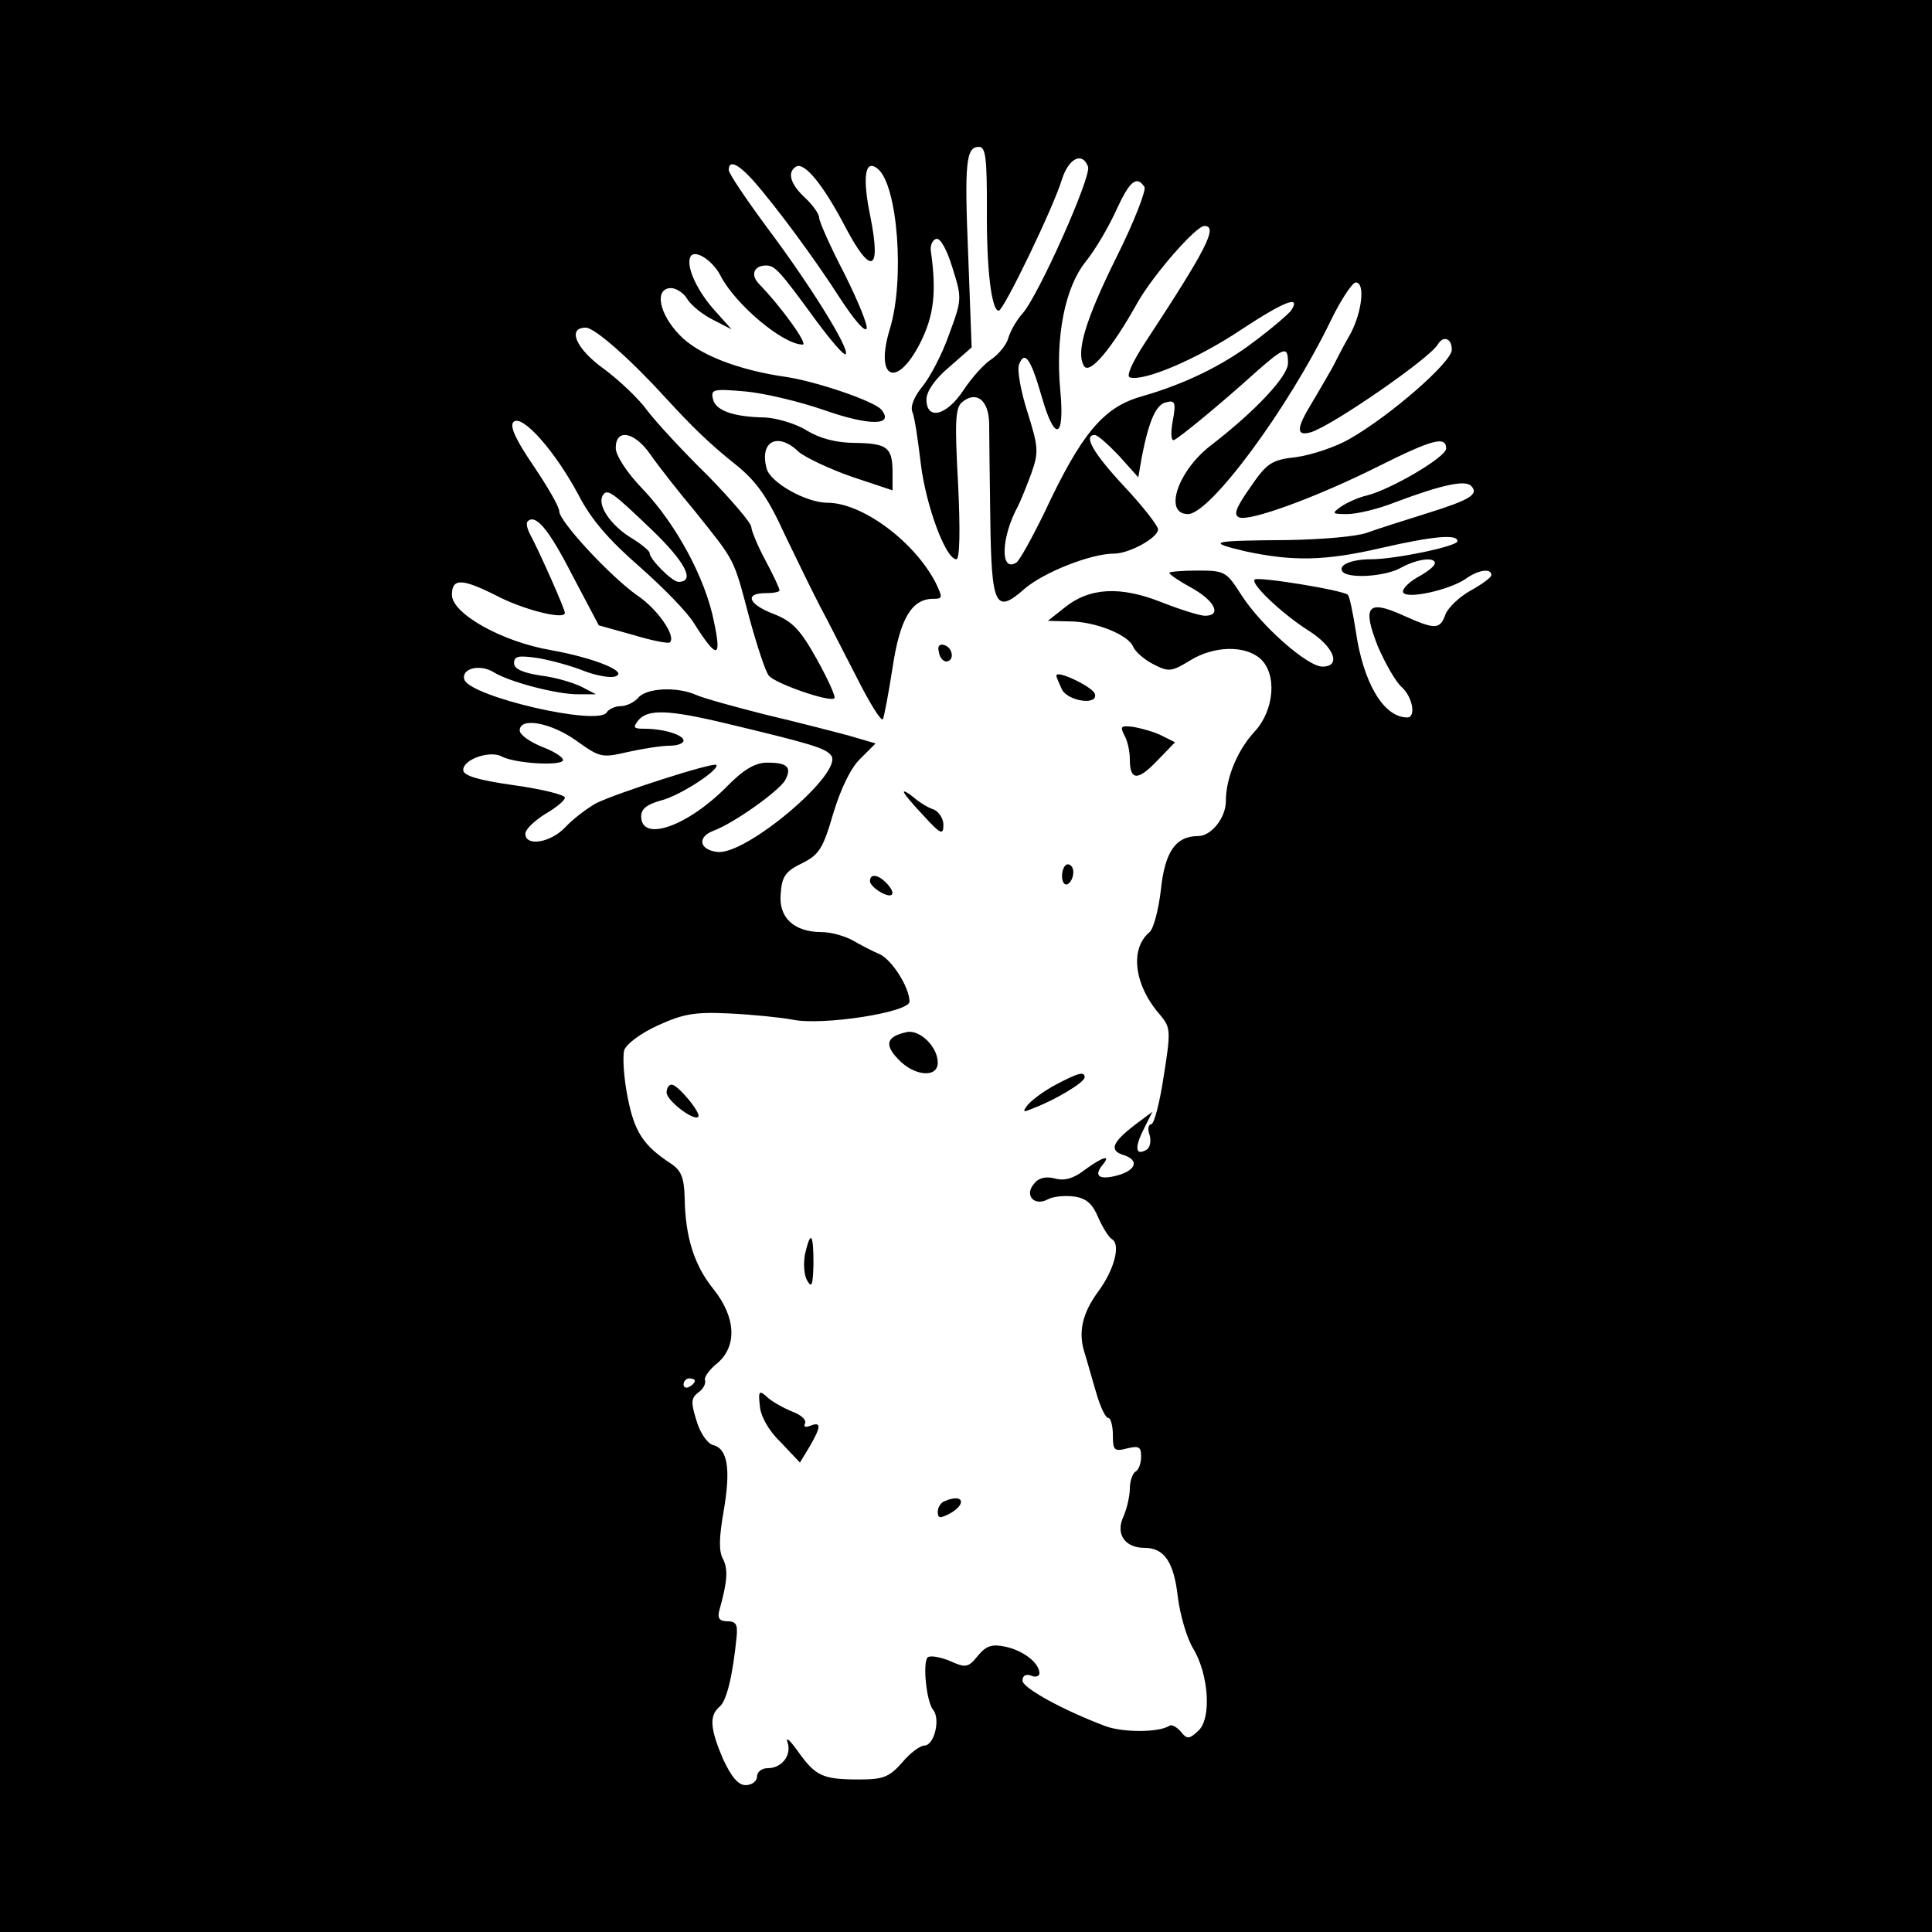 <?xml version="1.0" standalone="no"?>
<!DOCTYPE svg PUBLIC "-//W3C//DTD SVG 20010904//EN"
 "http://www.w3.org/TR/2001/REC-SVG-20010904/DTD/svg10.dtd">
<svg version="1.0" xmlns="http://www.w3.org/2000/svg"
 width="342pt" height="342pt" viewBox="0 0 342 342"
 preserveAspectRatio="xMidYMid meet">
<g transform="translate(0,342) scale(0.1,-0.1)"
fill="#000000" stroke="none">
<path d="M0 1710 l0 -1710 1710 0 1710 0 0 1710 0 1710 -1710 0 -1710 0 0
-1710z m1747 1343 c-1 -108 8 -183 21 -183 9 1 97 183 112 233 12 37 36 49 46
22 7 -16 -88 -229 -116 -260 -10 -11 -21 -30 -25 -43 -3 -12 -17 -29 -30 -38
-13 -8 -35 -33 -49 -54 -30 -46 -66 -55 -66 -17 0 14 15 36 40 57 l40 35 -6
161 c-7 167 -4 194 19 194 12 0 14 -21 14 -107z m-416 50 c42 -47 114 -145
156 -211 23 -35 43 -60 47 -54 3 5 -15 49 -39 97 -25 48 -45 93 -45 100 0 6
-11 22 -25 35 -26 24 -32 45 -16 55 15 9 49 -33 88 -108 45 -85 63 -78 44 18
-15 72 -10 105 13 86 35 -29 48 -197 21 -284 -27 -89 13 -106 55 -22 23 47 28
87 18 159 -2 10 2 21 9 23 7 3 19 -18 29 -51 17 -54 17 -56 -6 -118 -12 -35
-34 -76 -47 -92 -14 -17 -22 -35 -18 -45 4 -9 10 -50 15 -92 9 -74 44 -169 63
-169 6 0 7 52 3 133 -6 110 -5 135 7 145 25 21 47 4 48 -37 0 -20 1 -95 2
-168 2 -157 9 -171 61 -125 34 29 117 62 158 62 27 0 78 28 78 43 0 6 -27 41
-60 76 -55 59 -73 91 -52 91 5 0 24 -17 43 -37 l34 -38 6 35 c13 67 26 95 44
98 15 4 17 -1 11 -33 -4 -21 -3 -36 2 -34 10 4 84 65 147 122 49 43 55 45 55
14 0 -23 -58 -85 -136 -145 -59 -45 -85 -122 -41 -122 39 0 177 186 253 343
18 37 38 67 44 67 17 0 11 -52 -9 -90 -11 -19 -25 -46 -32 -60 -8 -14 -24 -42
-36 -62 -29 -47 -29 -61 -2 -53 38 12 209 130 224 155 10 17 25 11 25 -9 0
-22 -109 -117 -181 -158 -24 -14 -66 -28 -93 -32 -45 -5 -53 -10 -83 -54 -26
-37 -30 -49 -19 -53 19 -7 135 35 245 90 96 48 121 55 121 32 0 -15 -97 -72
-140 -83 -14 -3 -34 -12 -45 -19 -18 -13 -18 -14 10 -14 17 0 55 9 85 21 80
30 123 40 134 29 15 -15 -2 -25 -79 -49 -38 -12 -86 -27 -105 -34 -19 -7 -82
-12 -140 -13 -137 -1 -147 -3 -75 -20 84 -18 141 -17 240 6 92 21 135 25 135
12 0 -9 -110 -32 -153 -32 -34 0 -58 -10 -51 -21 8 -14 76 -10 104 6 27 15 60
20 60 8 0 -5 -14 -16 -31 -25 -17 -10 -28 -22 -25 -27 8 -12 82 5 110 24 22
16 46 20 46 7 0 -4 -16 -16 -36 -27 -20 -11 -40 -30 -45 -42 -10 -28 -18 -28
-76 -2 -62 28 -72 16 -44 -55 13 -30 31 -62 42 -72 20 -18 26 -54 10 -54 -42
0 -78 62 -91 153 -5 32 -11 61 -14 64 -7 8 -160 33 -165 27 -8 -7 49 -61 95
-90 46 -29 59 -64 25 -64 -27 0 -109 73 -143 126 -27 42 -29 44 -78 44 -27 0
-50 -2 -50 -4 0 -3 18 -15 40 -27 41 -23 53 -49 23 -49 -9 0 -44 11 -77 24
-73 29 -128 26 -172 -10 l-29 -23 38 -1 c46 0 105 -24 113 -45 4 -9 20 -23 36
-31 27 -14 32 -13 65 7 42 26 97 27 124 3 30 -27 25 -91 -10 -129 -30 -32 -51
-82 -51 -123 0 -30 -26 -62 -49 -62 -40 0 -59 -28 -66 -95 -4 -35 -13 -69 -20
-75 -36 -30 -27 -95 19 -147 18 -22 19 -27 6 -108 -7 -47 -17 -85 -22 -85 -5
0 -7 -9 -3 -19 3 -11 1 -22 -5 -26 -20 -12 -22 3 -6 35 l16 32 -32 -24 c-40
-31 -45 -45 -18 -53 27 -9 21 -27 -13 -36 -31 -8 -41 -1 -26 18 17 20 2 16
-31 -8 -19 -15 -36 -20 -53 -15 -16 4 -29 1 -37 -10 -17 -20 1 -40 25 -27 9 5
29 7 46 5 22 -3 33 -13 43 -37 8 -18 19 -36 25 -39 15 -10 3 -54 -24 -91 -29
-39 -37 -73 -25 -110 5 -16 14 -49 21 -72 7 -24 16 -43 21 -43 4 0 8 -14 8
-30 0 -27 2 -30 25 -24 21 5 25 3 25 -14 0 -12 -4 -24 -10 -27 -5 -3 -10 -17
-10 -30 0 -13 -5 -35 -11 -49 -15 -31 2 -56 37 -56 35 0 52 -25 59 -87 4 -32
16 -73 27 -91 28 -46 33 -125 9 -146 -16 -15 -20 -15 -31 -1 -7 8 -16 13 -20
10 -19 -12 -81 -12 -112 -1 -75 28 -148 68 -148 81 0 9 6 12 15 9 8 -4 15 -1
15 4 0 18 -28 40 -60 47 -24 5 -34 2 -49 -16 -17 -21 -21 -22 -50 -9 -17 7
-35 10 -39 6 -9 -10 -2 -79 10 -93 13 -16 2 -63 -16 -63 -7 0 -25 -13 -39 -30
-23 -26 -34 -30 -76 -30 -65 0 -77 6 -108 49 -14 20 -23 28 -19 17 8 -23 -10
-46 -35 -46 -11 0 -19 -7 -19 -15 0 -8 -9 -15 -20 -15 -13 0 -25 14 -40 46
-23 54 -25 77 -6 93 12 10 23 53 30 124 2 21 -1 27 -16 27 -14 0 -18 5 -15 18
15 53 16 74 7 92 -8 14 -7 39 1 85 13 75 7 111 -19 117 -10 3 -23 22 -29 43
-10 32 -10 40 3 50 9 6 14 16 12 22 -2 5 8 19 22 30 35 30 33 81 -7 131 -34
42 -50 92 -51 162 -1 35 -6 48 -24 60 -49 32 -65 56 -77 118 -7 35 -9 72 -6
83 4 11 29 30 60 44 44 20 64 24 126 21 41 -2 91 -7 112 -11 53 -11 207 13
207 32 0 25 -31 74 -53 84 -12 5 -33 16 -47 24 -14 8 -39 15 -55 15 -50 0 -77
26 -73 68 2 31 9 40 38 54 30 15 37 26 55 88 13 43 31 81 48 97 l27 27 -48 14
c-26 7 -92 24 -147 37 -55 14 -110 29 -123 35 -34 15 -88 12 -102 -5 -7 -8
-21 -15 -31 -15 -10 0 -21 -5 -25 -11 -15 -25 -242 28 -252 58 -6 20 28 28 52
13 27 -17 114 -40 151 -39 l30 0 -25 13 c-14 7 -46 17 -72 20 -33 5 -48 12
-48 22 0 13 8 14 43 9 23 -4 59 -14 79 -22 20 -8 45 -13 55 -11 30 7 -33 33
-111 47 -88 15 -176 65 -176 98 0 30 18 29 78 -1 47 -25 122 -44 122 -31 0 7
-45 108 -61 138 -6 11 -8 21 -5 24 14 14 37 -13 79 -95 l47 -89 61 -17 c33
-10 63 -16 65 -13 11 11 -22 59 -58 83 -48 34 -138 131 -138 149 0 8 -21 44
-46 81 -32 47 -42 70 -35 77 15 15 74 -52 115 -129 22 -43 54 -80 108 -127 42
-37 86 -82 97 -101 40 -63 49 -63 35 3 -15 77 -67 173 -126 235 -29 30 -48 60
-48 73 0 35 33 29 61 -11 13 -19 49 -65 80 -102 71 -89 67 -80 95 -186 14 -51
29 -97 35 -104 11 -14 109 -48 116 -40 3 2 -11 33 -31 69 -29 52 -43 67 -76
80 -45 17 -53 37 -15 37 14 0 25 2 25 5 0 3 -11 27 -25 53 -14 26 -25 53 -25
59 0 7 -35 48 -77 91 -43 42 -91 94 -107 115 -15 21 -50 54 -77 74 -49 35 -66
73 -32 73 16 0 81 -58 141 -124 46 -50 76 -80 125 -119 36 -29 56 -57 87 -125
23 -48 51 -105 62 -126 12 -22 40 -78 64 -124 23 -46 44 -80 47 -75 2 4 10 46
17 91 13 87 34 122 72 122 17 0 17 2 4 29 -38 73 -130 141 -191 141 -38 0
-102 36 -108 61 -13 48 20 65 57 29 12 -10 54 -30 94 -44 l72 -24 0 31 c0 45
-9 52 -66 53 -34 0 -63 8 -86 22 -19 12 -53 22 -74 23 -58 1 -88 13 -92 33 -4
17 1 18 58 13 33 -3 96 -18 139 -33 80 -28 125 -28 101 1 -13 15 -115 50 -170
58 -84 12 -155 40 -187 74 -37 38 -45 83 -15 83 9 0 23 -9 29 -20 7 -11 27
-27 45 -36 l33 -17 -33 37 c-32 37 -50 81 -38 94 10 9 39 -11 52 -37 26 -50
110 -121 145 -121 10 0 -38 67 -78 108 -15 16 -8 32 13 32 16 0 24 -9 89 -98
26 -35 49 -62 52 -59 8 8 -61 120 -139 224 -37 50 -68 96 -68 102 0 18 15 12
41 -16z m695 -14 c3 -6 -18 -61 -49 -123 -56 -113 -73 -170 -58 -194 10 -16
50 32 95 113 28 49 103 135 118 135 25 0 3 -42 -104 -205 -23 -35 -35 -61 -28
-63 24 -8 119 32 198 85 76 50 105 61 88 34 -4 -6 -33 -31 -65 -55 -56 -43
-124 -76 -201 -98 -67 -19 -106 -66 -171 -205 -22 -45 -44 -85 -50 -89 -29
-18 -27 45 3 100 5 10 16 37 24 59 13 37 12 46 -7 107 -12 37 -19 76 -15 85
10 26 21 9 40 -57 23 -81 41 -76 33 10 -9 96 8 183 45 229 17 21 41 62 54 91
24 52 36 62 50 41z m-871 -608 c59 -57 76 -91 46 -91 -11 0 -51 40 -51 51 0 4
-16 17 -36 29 -34 22 -57 56 -47 73 8 13 17 6 88 -62z m132 -342 c146 -35 174
-43 184 -56 25 -29 -152 -179 -202 -171 -31 4 -35 26 -7 37 38 14 117 71 128
90 12 23 4 31 -32 31 -21 0 -42 -12 -73 -44 -70 -70 -150 -97 -150 -51 0 13
10 21 35 28 33 8 105 55 98 63 -6 5 -177 -50 -213 -68 -16 -9 -41 -28 -54 -42
-26 -28 -71 -35 -71 -12 0 8 16 23 35 35 19 11 35 24 35 29 0 5 -40 15 -90 22
-64 9 -90 17 -90 27 0 19 47 35 68 24 22 -12 99 -17 108 -8 4 4 -11 15 -34 24
-23 9 -42 22 -42 30 0 24 55 14 100 -18 42 -30 45 -31 92 -20 27 6 60 11 74
11 13 0 24 4 24 9 0 10 -35 21 -69 21 -20 0 -21 2 -11 15 17 20 53 19 157 -6z
m-57 -1163 c0 -3 -4 -8 -10 -11 -5 -3 -10 -1 -10 4 0 6 5 11 10 11 6 0 10 -2
10 -4z"/>
<path d="M1662 2266 c1 -10 8 -17 13 -17 15 1 12 24 -3 29 -9 3 -13 -2 -10
-12z"/>
<path d="M1870 2224 c0 -3 5 -14 10 -25 12 -21 65 -28 58 -7 -4 12 -68 43 -68
32z"/>
<path d="M1990 2119 c6 -10 10 -29 10 -43 0 -38 14 -39 49 -2 l31 32 -22 11
c-13 7 -35 13 -50 16 -23 3 -26 2 -18 -14z"/>
<path d="M1600 2018 c0 -3 16 -22 35 -42 30 -33 35 -35 35 -16 0 11 -8 23 -17
27 -10 3 -26 13 -35 21 -10 8 -18 13 -18 10z"/>
<path d="M1880 1869 c0 -11 5 -17 10 -14 6 3 10 13 10 21 0 8 -4 14 -10 14 -5
0 -10 -9 -10 -21z"/>
<path d="M1540 1860 c0 -5 9 -14 20 -20 22 -12 27 -1 8 18 -14 14 -28 16 -28
2z"/>
<path d="M1605 1593 c-36 -8 -40 -22 -15 -48 28 -30 70 -34 70 -6 0 28 -32 59
-55 54z"/>
<path d="M1869 1500 c-19 -10 -41 -26 -49 -35 -11 -14 -10 -15 11 -6 37 14 89
45 89 54 0 11 -11 8 -51 -13z"/>
<path d="M1180 1486 c0 -14 48 -51 56 -43 6 6 -36 57 -47 57 -5 0 -9 -6 -9
-14z"/>
<path d="M1425 1200 c-3 -16 -2 -37 4 -47 8 -14 10 -8 11 30 0 54 -5 60 -15
17z"/>
<path d="M1345 932 c1 -18 15 -44 37 -65 l34 -36 17 28 c21 36 21 45 1 37 -8
-3 -12 -2 -9 4 3 6 -6 15 -22 21 -15 6 -35 17 -44 25 -15 14 -17 12 -14 -14z"/>
<path d="M1673 763 c-7 -2 -13 -11 -13 -19 0 -12 4 -12 20 -4 32 17 26 37 -7
23z"/>
</g>
</svg>
